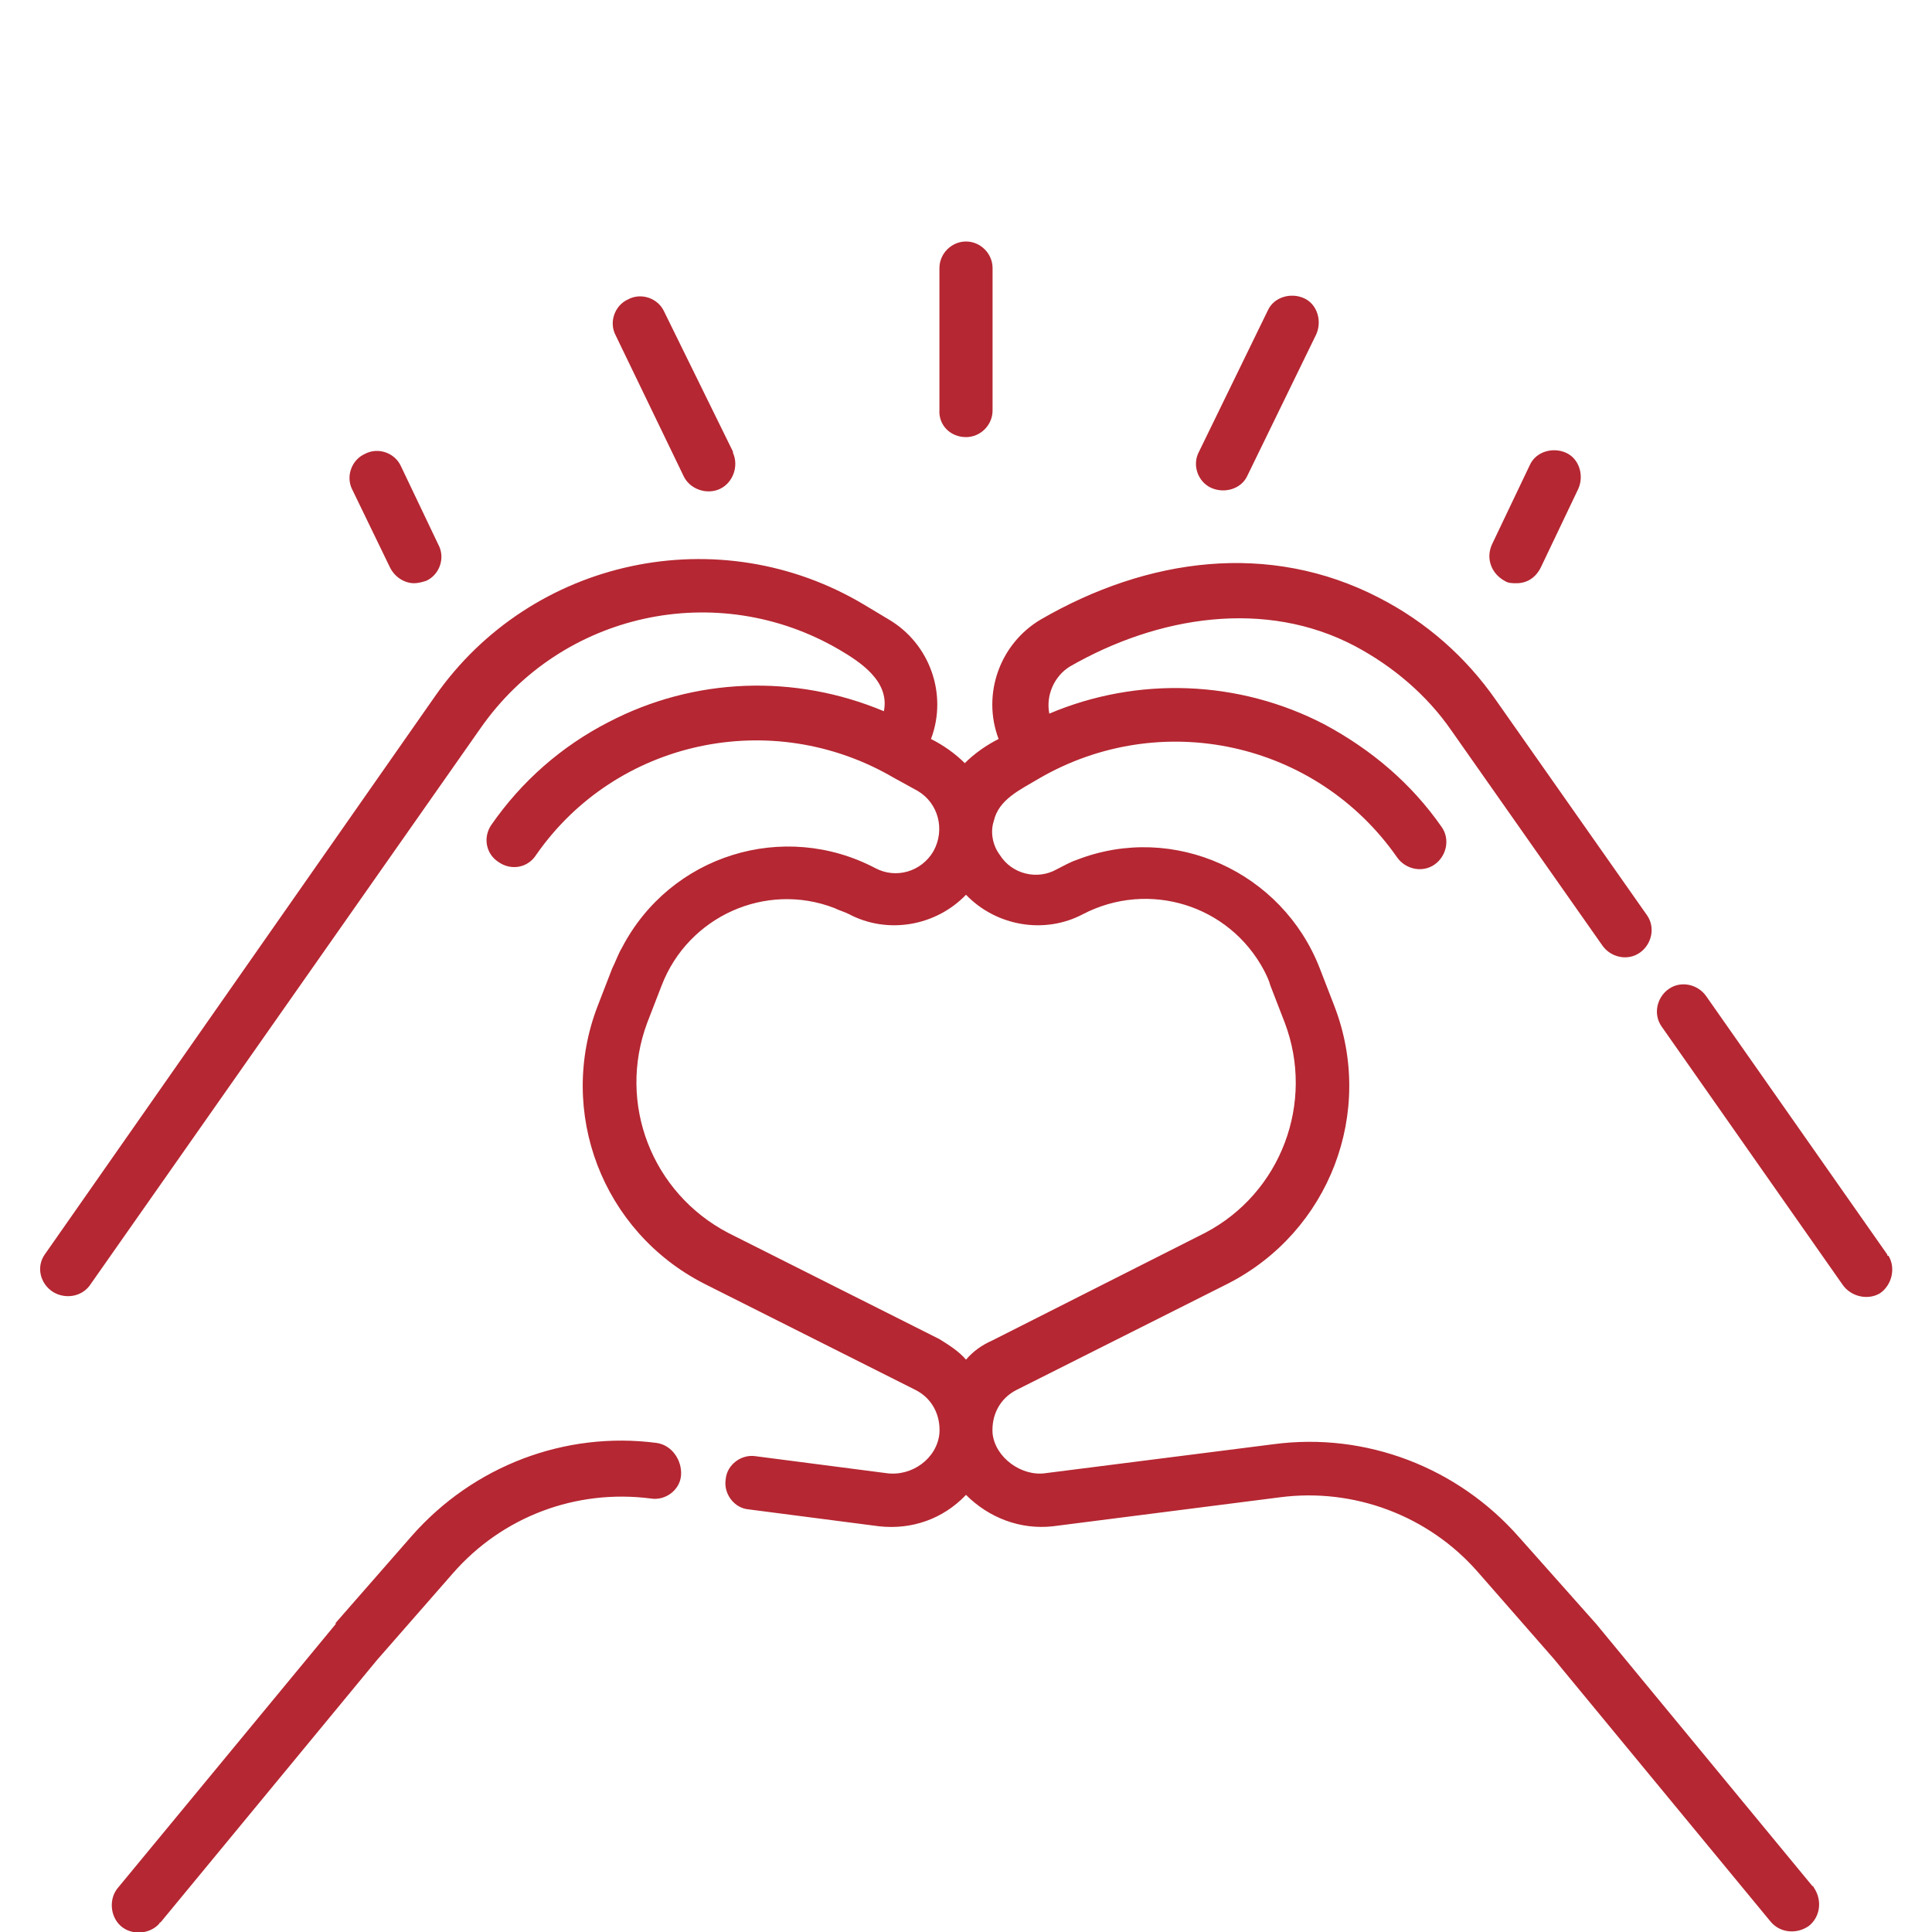 <?xml version="1.0" encoding="utf-8"?>
<!-- Generator: Adobe Illustrator 28.3.0, SVG Export Plug-In . SVG Version: 6.00 Build 0)  -->
<svg version="1.1" id="Layer_1" xmlns="http://www.w3.org/2000/svg" xmlns:xlink="http://www.w3.org/1999/xlink" x="0px" y="0px"
	 viewBox="0 0 160 160" style="enable-background:new 0 0 160 160;" xml:space="preserve">
<style type="text/css">
	.st0{fill:#B52732;}
</style>
<g id="_20_Love">
	<path class="st0" d="M56.6,39.4c0.5,1.1,1.9,1.6,3,1.1c1.1-0.5,1.6-1.9,1.1-3c0,0,0-0.1,0-0.1L55,25.8c-0.5-1.1-1.9-1.6-3-1
		c-1.1,0.5-1.6,1.9-1,3L56.6,39.4z M80,36.2c1.2,0,2.2-1,2.2-2.2V22.2c0-1.2-1-2.2-2.2-2.2s-2.2,1-2.2,2.2v11.7
		C77.7,35.2,78.7,36.2,80,36.2z M100.3,40.4c1.1,0.5,2.5,0.1,3-1c0,0,0,0,0,0l5.7-11.7c0.5-1.1,0.1-2.5-1-3c-1.1-0.5-2.5-0.1-3,1
		l-5.7,11.7C98.7,38.5,99.2,39.9,100.3,40.4C100.3,40.4,100.3,40.4,100.3,40.4z M124.6,48.1c0.3,0.2,0.6,0.2,1,0.2
		c0.9,0,1.6-0.5,2-1.3l3.1-6.5c0.5-1.1,0.1-2.5-1-3c-1.1-0.5-2.5-0.1-3,1l-3.1,6.5C123,46.2,123.5,47.5,124.6,48.1
		C124.6,48.1,124.6,48.1,124.6,48.1z M132.2,134.5L132.2,134.5l-6.4-7.2c-5.1-5.8-12.7-8.7-20.3-7.7l-18.9,2.4
		c-2,0.3-4.2-1.3-4.4-3.3c-0.1-1.5,0.6-2.9,2-3.6l17.5-8.8c8.4-4.3,12.2-14.2,8.8-23l-1.2-3.1c-3.1-8-12.1-12.1-20.1-9
		c-0.6,0.2-1.1,0.5-1.7,0.8c-1.6,0.9-3.7,0.4-4.7-1.2c-0.6-0.8-0.8-1.9-0.5-2.8c0.4-1.8,2.2-2.6,3.7-3.5c10.1-5.9,23-3.1,29.7,6.5
		c0.7,1,2.1,1.3,3.1,0.6c1-0.7,1.3-2.1,0.6-3.1c-2.5-3.6-5.8-6.4-9.7-8.5c-7.1-3.7-15.5-4-22.8-0.9c-0.3-1.5,0.4-3.1,1.7-3.9
		c7.3-4.2,16.2-5.6,23.6-1.7c3.2,1.7,6,4.1,8,7l12.5,17.8c0.7,1,2.1,1.3,3.1,0.6c1-0.7,1.3-2.1,0.6-3.1l-12.5-17.8
		c-2.5-3.6-5.8-6.5-9.7-8.5c-9.1-4.7-19.2-3.3-28,1.8c-3.4,2-4.9,6.2-3.5,9.9c-1,0.5-2,1.2-2.8,2c-0.8-0.8-1.8-1.5-2.8-2
		c1.4-3.7-0.1-7.9-3.5-9.9l-2-1.2C59.6,42.9,44,46.2,36,57.7L3.7,103.9c-0.7,1-0.4,2.4,0.7,3.1c1,0.6,2.3,0.4,3-0.5l32.4-46.2
		c6.7-9.6,19.6-12.4,29.7-6.5c1.7,1,4.2,2.6,3.7,5.1c-7.4-3.1-15.7-2.8-22.8,0.9c-3.9,2-7.2,4.9-9.7,8.5c-0.7,1-0.5,2.4,0.6,3.1
		c1,0.7,2.4,0.5,3.1-0.6l0,0C51,61.3,63.9,58.5,74,64.4l2,1.1c1.7,1,2.3,3.2,1.3,5c-1,1.7-3.1,2.3-4.8,1.4c-7.6-4-17-1.1-21,6.6
		c-0.3,0.5-0.5,1.1-0.8,1.7l-1.2,3.1c-3.4,8.8,0.4,18.7,8.8,23l17.5,8.8c1.4,0.7,2.1,2.1,2,3.6c-0.2,2.1-2.3,3.6-4.4,3.3l-10.8-1.4
		c-1.2-0.2-2.4,0.7-2.5,1.9c-0.2,1.2,0.7,2.4,1.9,2.5l0,0l10.8,1.4c2.7,0.3,5.3-0.6,7.2-2.6c1.9,1.9,4.5,2.9,7.2,2.6L106,124
		c6.1-0.8,12.3,1.5,16.4,6.2l6.3,7.2l17.9,21.7c0.8,1,2.2,1.1,3.2,0.4c1-0.8,1.1-2.2,0.4-3.2c0,0,0-0.1-0.1-0.1L132.2,134.5z
		 M80,112.6c-0.6-0.7-1.4-1.2-2.2-1.7l-17.5-8.8c-6.3-3.3-9.2-10.7-6.7-17.4l1.2-3.1c2.2-5.7,8.6-8.6,14.3-6.4
		c0.4,0.2,0.8,0.3,1.2,0.5c3.2,1.7,7.2,1,9.7-1.6c2.5,2.6,6.5,3.3,9.7,1.6c5.4-2.8,12.1-0.8,15,4.7c0.2,0.4,0.4,0.8,0.5,1.2l1.2,3.1
		c2.5,6.6-0.3,14.1-6.6,17.4L82.2,111C81.3,111.4,80.6,111.9,80,112.6z M156.3,103.9l-15-21.4c-0.7-1-2.1-1.3-3.1-0.6
		c-1,0.7-1.3,2.1-0.6,3.1l15,21.4c0.7,1,2.1,1.3,3.1,0.7c1-0.7,1.3-2.1,0.7-3.1C156.3,104,156.3,104,156.3,103.9L156.3,103.9z
		 M54.4,119.5c-7.6-1-15.2,1.9-20.3,7.7l-6.3,7.2l0,0.1l-18,21.8c-0.8,0.9-0.7,2.4,0.2,3.2c0.9,0.8,2.4,0.7,3.2-0.2
		c0,0,0-0.1,0.1-0.1l17.9-21.7l6.3-7.2c4.1-4.7,10.2-7,16.4-6.2c1.2,0.2,2.4-0.7,2.5-1.9S55.7,119.7,54.4,119.5
		C54.5,119.5,54.5,119.5,54.4,119.5L54.4,119.5z M32.3,47c0.4,0.8,1.2,1.3,2,1.3c0.3,0,0.7-0.1,1-0.2c1.1-0.5,1.6-1.9,1-3l-3.1-6.5
		c-0.5-1.1-1.9-1.6-3-1c-1.1,0.5-1.6,1.9-1,3L32.3,47z"/>
</g>
</svg>
